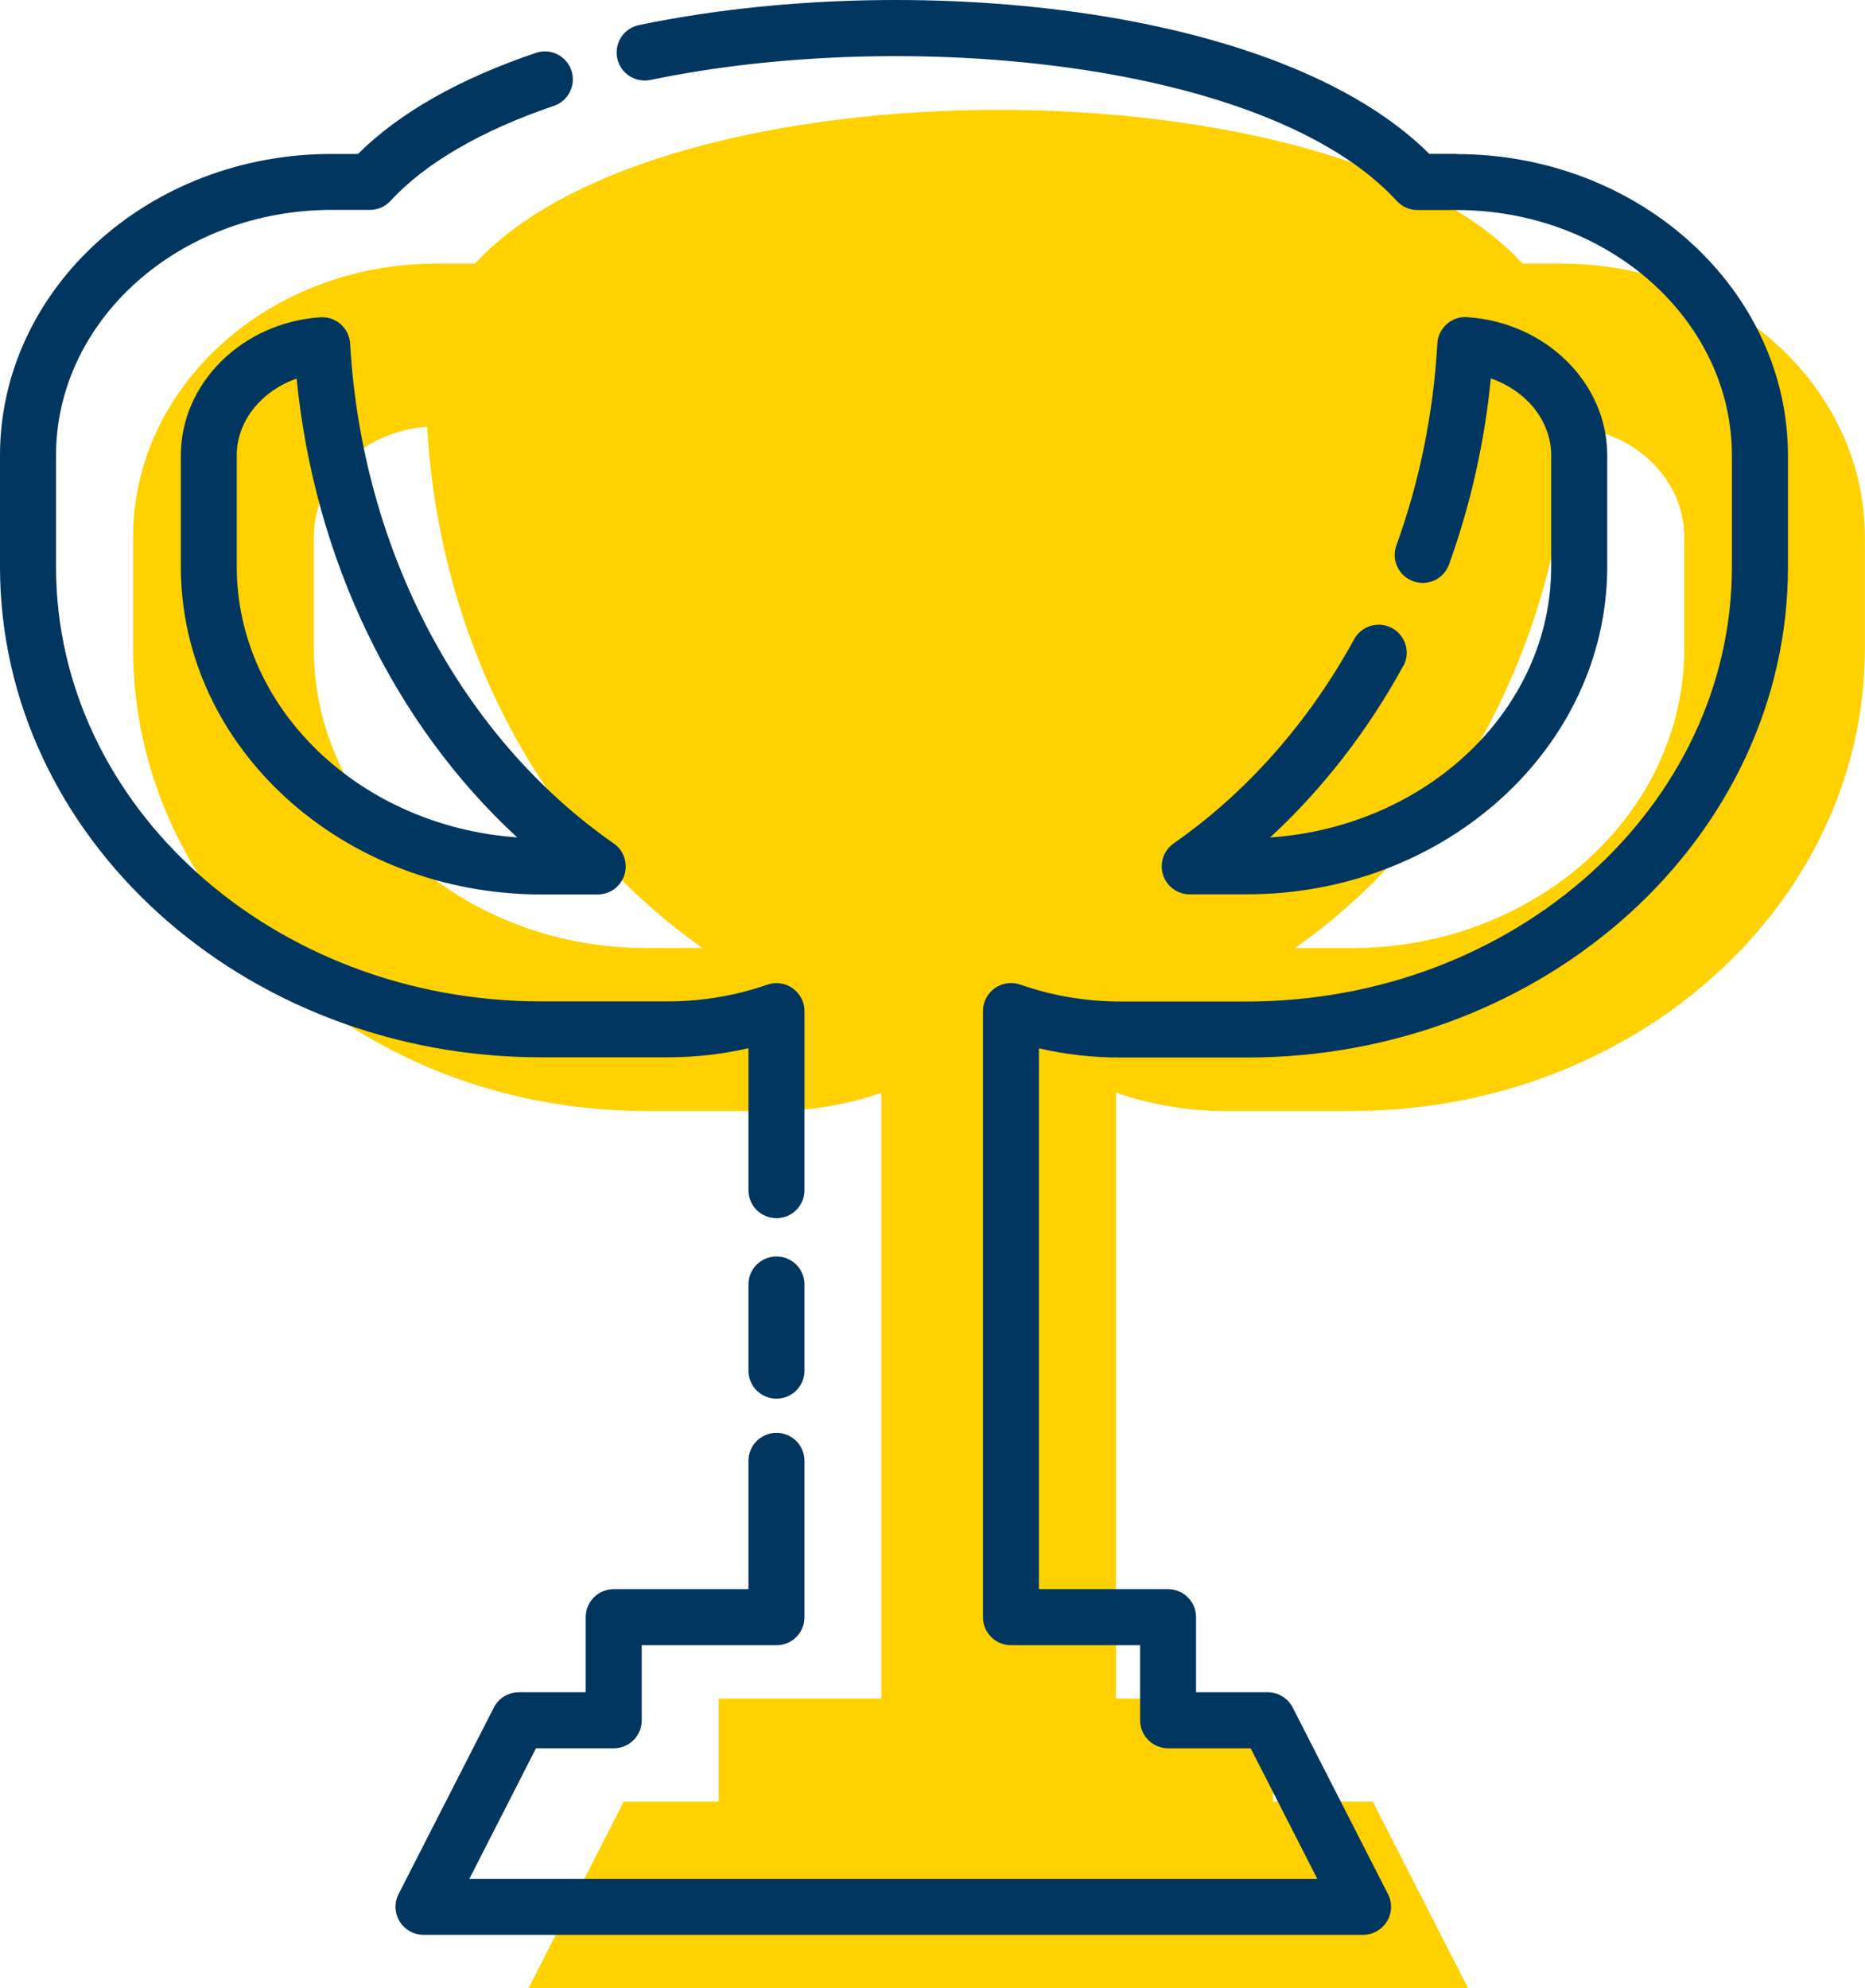 <svg xmlns="http://www.w3.org/2000/svg" id="Layer_2" data-name="Layer 2" viewBox="0 0 159.75 170.32"><defs><style>      .cls-1 {        fill: #00365f;      }      .cls-2 {        fill: #ffd100;      }    </style></defs><g id="Calque_2" data-name="Calque 2"><path class="cls-2" d="M133.75,22.58h-3.34c-16.1-17.56-73.62-17.56-89.72,0h-3.29c-14.36,0-26,10.49-26,23.43v9.54c0,21.88,19.69,39.62,43.97,39.62h10.8c3.29,0,6.44-.56,9.33-1.56v51.9h-13.94v8.82h-8.13l-8.16,15.98H125.75l-8.16-15.98h-8.54v-8.82h-13.46v-51.92c2.91,1.02,6.07,1.58,9.38,1.58h10.8c24.28,0,43.97-17.74,43.97-39.62v-9.54c0-12.94-11.64-23.43-26-23.43ZM26.88,55.54v-9.54c0-4.99,4.28-9.07,9.71-9.44,1.08,18.95,10.26,35.36,23.6,44.65h-4.82c-15.73,0-28.49-11.49-28.49-25.67Zm117.39,0c0,14.18-12.75,25.67-28.49,25.67h-4.87c13.34-9.29,22.52-25.69,23.6-44.65,5.45,.35,9.76,4.44,9.76,9.44v9.54Z"></path><g><path class="cls-1" d="M57.17,90.57c2.35,0,4.67-.26,6.94-.78v12.16c0,1.33,1.07,2.4,2.4,2.4s2.4-1.07,2.4-2.4v-15.34c0-.78-.38-1.5-1.01-1.95-.63-.45-1.44-.57-2.18-.31-2.74,.95-5.61,1.43-8.55,1.43h-10.8c-22.92,0-41.57-16.7-41.57-37.23v-9.54c0-11.6,10.59-21.03,23.6-21.03h3.29c.67,0,1.31-.28,1.77-.78,2.95-3.22,7.79-6.03,13.98-8.13,1.25-.42,1.93-1.79,1.5-3.04-.42-1.25-1.79-1.93-3.04-1.5-6.58,2.23-11.7,5.14-15.24,8.66h-2.27C12.74,13.18,0,24.76,0,39.01v9.54c0,23.17,20.8,42.02,46.37,42.02h10.8Z"></path><path class="cls-1" d="M124.75,13.18h-2.32C109.5,.31,77.54-2.61,54.73,2.15c-1.3,.27-2.13,1.54-1.86,2.84,.27,1.3,1.55,2.12,2.84,1.86,22.07-4.6,53.02-1.54,63.93,10.36,.45,.5,1.1,.78,1.77,.78h3.34c13.01,0,23.6,9.43,23.6,21.03v9.54c0,20.53-18.65,37.23-41.57,37.23h-10.8c-2.95,0-5.85-.49-8.59-1.45-.73-.25-1.55-.14-2.18,.31-.63,.45-1.01,1.18-1.01,1.96v51.92c0,1.33,1.07,2.4,2.4,2.4h11.06v6.43c0,1.33,1.07,2.4,2.4,2.4h7.07l5.71,11.19H40.2l5.71-11.19h6.66c1.33,0,2.4-1.07,2.4-2.4v-6.43h11.54c1.33,0,2.4-1.07,2.4-2.4v-13.39c0-1.33-1.07-2.4-2.4-2.4s-2.4,1.07-2.4,2.4v10.99h-11.54c-1.33,0-2.4,1.07-2.4,2.4v6.43h-5.73c-.9,0-1.73,.5-2.14,1.31l-8.16,15.98c-.38,.74-.34,1.63,.09,2.34,.44,.71,1.21,1.15,2.05,1.15H116.75c.83,0,1.61-.43,2.05-1.15,.44-.71,.47-1.6,.09-2.34l-8.16-15.98c-.41-.8-1.24-1.31-2.14-1.31h-6.14v-6.43c0-1.33-1.07-2.4-2.4-2.4h-11.06v-46.33c2.28,.53,4.62,.79,6.99,.79h10.8c25.57,0,46.37-18.85,46.37-42.02v-9.54c0-14.24-12.74-25.83-28.4-25.83Z"></path><path class="cls-1" d="M120.2,57.07c.64-1.16,.21-2.62-.95-3.26-1.16-.64-2.62-.21-3.26,.95-3.89,7.11-9.23,13.15-15.45,17.48-.86,.6-1.23,1.69-.92,2.69,.31,1,1.24,1.68,2.29,1.68h4.87c17.03,0,30.89-12.59,30.89-28.07v-9.54c0-6.2-5.27-11.4-12-11.83-.65-.05-1.27,.17-1.75,.6s-.77,1.02-.8,1.66c-.34,5.98-1.52,11.8-3.51,17.29-.45,1.25,.19,2.62,1.44,3.07,1.25,.45,2.62-.19,3.07-1.44,1.84-5.1,3.04-10.44,3.58-15.93,3.03,1.04,5.17,3.62,5.17,6.58v9.54c0,12.23-10.63,22.28-24.08,23.2,4.48-4.13,8.35-9.11,11.4-14.68Z"></path><path class="cls-1" d="M29.99,29.43c-.04-.64-.33-1.24-.81-1.66s-1.11-.63-1.75-.59c-6.7,.46-11.94,5.66-11.94,11.83v9.54c0,15.48,13.86,28.07,30.89,28.07h4.82c1.05,0,1.97-.68,2.29-1.68,.31-1-.06-2.09-.92-2.69-13.13-9.15-21.57-25.15-22.58-42.82Zm-9.71,19.11v-9.54c0-2.94,2.12-5.52,5.13-6.57,1.52,15.47,8.36,29.6,18.89,39.3-13.42-.94-24.02-10.99-24.02-23.2Z"></path><path class="cls-1" d="M66.51,107.63c-1.33,0-2.4,1.07-2.4,2.4v7.38c0,1.33,1.07,2.4,2.4,2.4s2.4-1.07,2.4-2.4v-7.38c0-1.33-1.07-2.4-2.4-2.4Z"></path></g></g></svg>